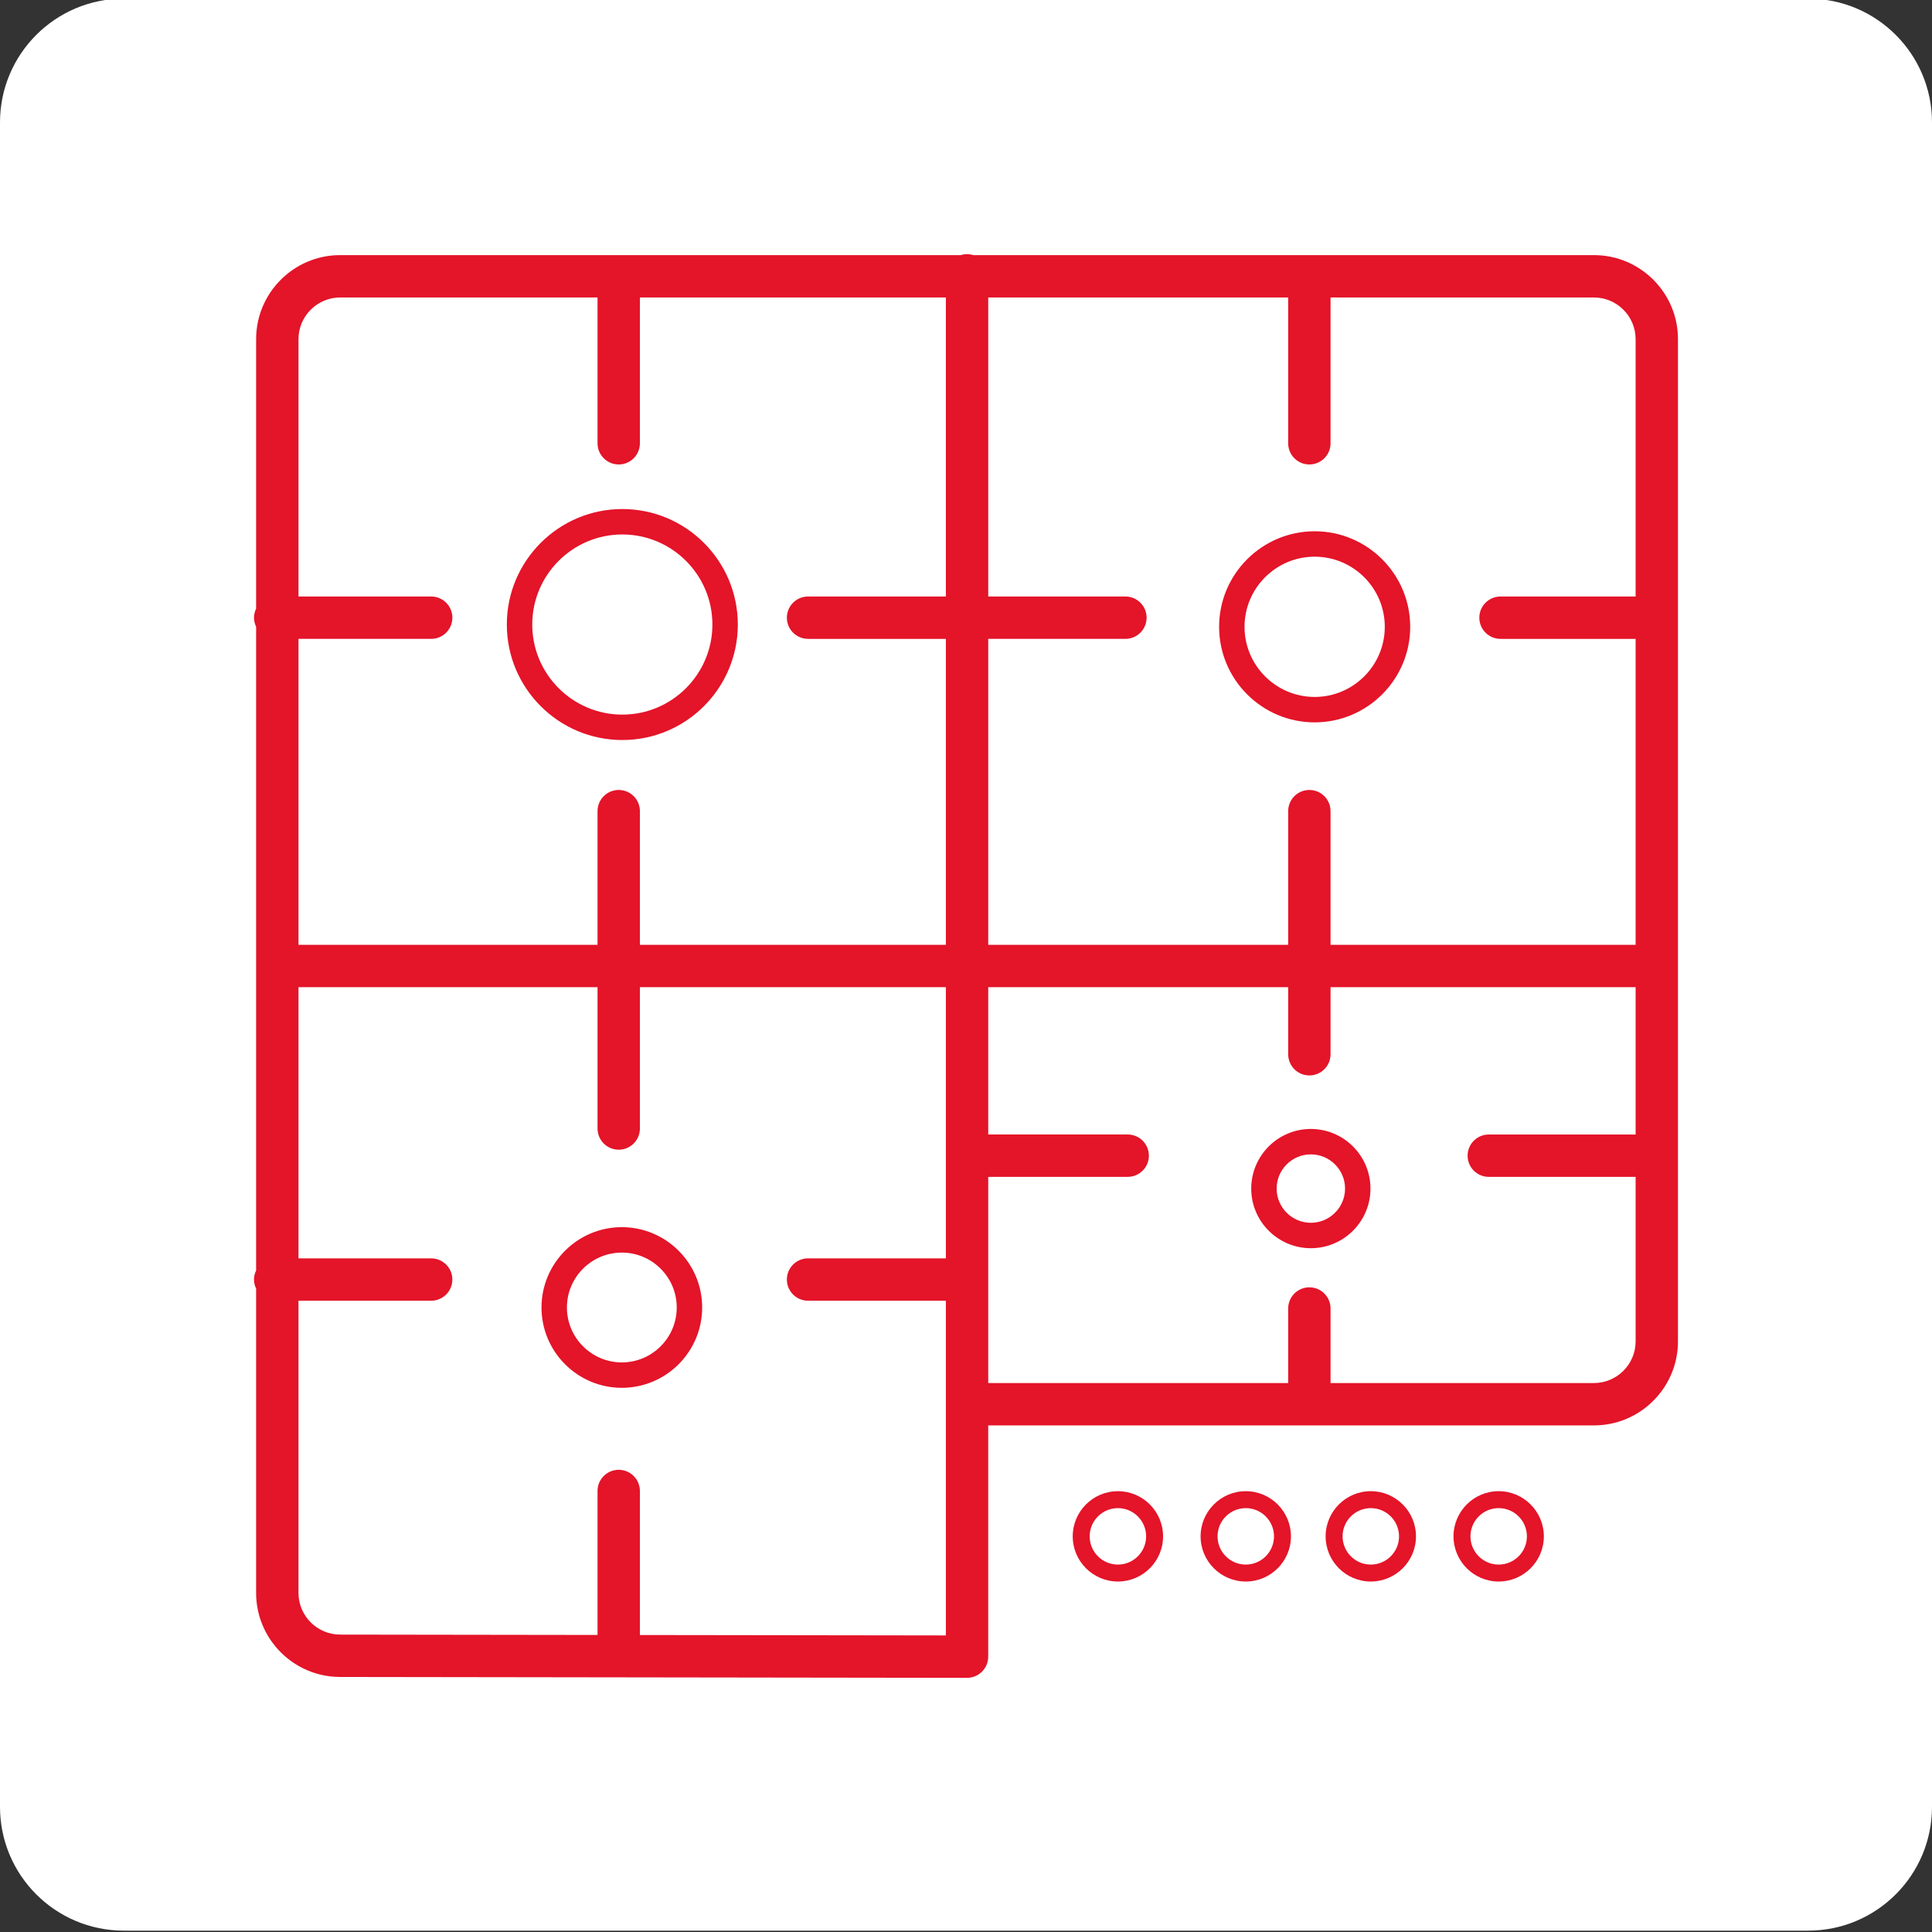 <?xml version="1.0" encoding="utf-8"?>
<!-- Generator: Adobe Illustrator 25.0.0, SVG Export Plug-In . SVG Version: 6.00 Build 0)  -->
<svg version="1.1" id="Layer_1" xmlns="http://www.w3.org/2000/svg" xmlns:xlink="http://www.w3.org/1999/xlink" x="0px" y="0px"
	 width="228px" height="228px" viewBox="0 0 228 228" style="enable-background:new 0 0 228 228;" xml:space="preserve">
<rect x="0" y="0" width="228" height="228" fill="#333333" stroke="none"/>
<style type="text/css">
	.st0{fill:#FFFFFF;}
	.st1{fill:#E41429;}
</style>
<path class="st0" d="M213.389,227.839H14.611C6.542,227.839,0,221.297,0,213.228V14.45C0,6.38,6.542-0.161,14.611-0.161h198.777
	C221.458-0.161,228,6.38,228,14.45v198.777C228,221.297,221.458,227.839,213.389,227.839z"/>
<path class="st1" d="M155.146,85.248c6.218,0,11.276-5.058,11.276-11.276s-5.058-11.276-11.276-11.276s-11.276,5.058-11.276,11.276
	S148.929,85.248,155.146,85.248z M155.146,65.696c4.563,0,8.276,3.712,8.276,8.276s-3.712,8.276-8.276,8.276
	s-8.276-3.712-8.276-8.276S150.583,65.696,155.146,65.696z M73.384,144.82c-5.227,0-9.48,4.253-9.48,9.48s4.253,9.48,9.48,9.48
	c5.228,0,9.48-4.253,9.48-9.48S78.612,144.82,73.384,144.82z M73.384,160.781c-3.573,0-6.48-2.907-6.48-6.48s2.907-6.48,6.48-6.48
	s6.48,2.907,6.48,6.48S76.958,160.781,73.384,160.781z M154.696,133.231c-3.88,0-7.036,3.157-7.036,7.037s3.156,7.036,7.036,7.036
	s7.037-3.156,7.037-7.036S158.576,133.231,154.696,133.231z M154.696,144.303c-2.226,0-4.036-1.811-4.036-4.036
	s1.811-4.037,4.036-4.037s4.037,1.811,4.037,4.037S156.921,144.303,154.696,144.303z M73.442,87.333
	c7.516,0,13.63-6.114,13.63-13.63s-6.114-13.63-13.63-13.63s-13.63,6.115-13.63,13.63S65.926,87.333,73.442,87.333z M73.442,63.073
	c5.861,0,10.63,4.769,10.63,10.63c0,5.861-4.769,10.63-10.63,10.63s-10.63-4.769-10.63-10.63
	C62.812,67.841,67.581,63.073,73.442,63.073z M188.102,30.106h-73.237c-0.468-0.145-1.012-0.145-1.479,0H40.147
	c-5.471,0-9.922,4.451-9.922,9.921v31.798c-0.155,0.325-0.249,0.685-0.249,1.07s0.094,0.745,0.249,1.07v75.966
	c-0.155,0.325-0.249,0.685-0.249,1.07s0.094,0.745,0.249,1.07v35.91c0,5.471,4.451,9.921,9.918,9.921l73.977,0.103
	c0.001,0,0.002,0,0.003,0c0.663,0,1.298-0.263,1.767-0.731c0.47-0.469,0.733-1.104,0.733-1.769v-27.289h71.477
	c5.471,0,9.922-4.45,9.922-9.921V40.027C198.023,34.557,193.573,30.106,188.102,30.106z M152.021,35.106v17.207
	c0,1.381,1.119,2.5,2.5,2.5s2.5-1.119,2.5-2.5V35.106h31.08c2.714,0,4.922,2.208,4.922,4.921v30.368h-15.944
	c-1.381,0-2.5,1.119-2.5,2.5s1.119,2.5,2.5,2.5h15.944V111.5h-36.002V95.725c0-1.381-1.119-2.5-2.5-2.5s-2.5,1.119-2.5,2.5V111.5
	h-35.397V75.395h16.19c1.381,0,2.5-1.119,2.5-2.5s-1.119-2.5-2.5-2.5h-16.19V35.106H152.021z M40.147,35.106h30.369v17.207
	c0,1.381,1.119,2.5,2.5,2.5s2.5-1.119,2.5-2.5V35.106h36.108v35.289H95.361c-1.381,0-2.5,1.119-2.5,2.5s1.119,2.5,2.5,2.5h16.264
	V111.5H75.516V95.725c0-1.381-1.119-2.5-2.5-2.5s-2.5,1.119-2.5,2.5V111.5H35.226V75.395h15.659c1.381,0,2.5-1.119,2.5-2.5
	s-1.119-2.5-2.5-2.5H35.226V40.027C35.226,37.314,37.434,35.106,40.147,35.106z M75.516,192.952v-16.998c0-1.381-1.119-2.5-2.5-2.5
	s-2.5,1.119-2.5,2.5v16.991l-30.369-0.042c-2.714,0-4.922-2.207-4.922-4.921v-34.48h15.659c1.381,0,2.5-1.119,2.5-2.5
	s-1.119-2.5-2.5-2.5H35.226V116.5h35.291v16.679c0,1.381,1.119,2.5,2.5,2.5s2.5-1.119,2.5-2.5V116.5h36.108v32.001H95.361
	c-1.381,0-2.5,1.119-2.5,2.5s1.119,2.5,2.5,2.5h16.264v39.5L75.516,192.952z M188.102,163.216h-31.08v-8.796
	c0-1.381-1.119-2.5-2.5-2.5s-2.5,1.119-2.5,2.5v8.796h-35.397v-24.332h16.457c1.381,0,2.5-1.119,2.5-2.5s-1.119-2.5-2.5-2.5h-16.457
	V116.5h35.397v7.914c0,1.381,1.119,2.5,2.5,2.5s2.5-1.119,2.5-2.5V116.5h36.002v17.385h-17.328c-1.381,0-2.5,1.119-2.5,2.5
	s1.119,2.5,2.5,2.5h17.328v19.411C193.023,161.009,190.815,163.216,188.102,163.216z M147.017,175.978
	c-2.939,0-5.331,2.392-5.331,5.331s2.392,5.331,5.331,5.331s5.331-2.392,5.331-5.331S149.956,175.978,147.017,175.978z
	 M147.017,184.64c-1.837,0-3.331-1.494-3.331-3.331s1.494-3.331,3.331-3.331c1.836,0,3.331,1.494,3.331,3.331
	S148.853,184.64,147.017,184.64z M131.926,175.978c-2.939,0-5.331,2.392-5.331,5.331s2.391,5.331,5.331,5.331
	s5.331-2.392,5.331-5.331S134.866,175.978,131.926,175.978z M131.926,184.64c-1.836,0-3.331-1.494-3.331-3.331
	s1.494-3.331,3.331-3.331c1.837,0,3.331,1.494,3.331,3.331S133.763,184.64,131.926,184.64z M176.863,175.978
	c-2.939,0-5.331,2.392-5.331,5.331s2.391,5.331,5.331,5.331s5.331-2.392,5.331-5.331S179.802,175.978,176.863,175.978z
	 M176.863,184.64c-1.836,0-3.331-1.494-3.331-3.331s1.494-3.331,3.331-3.331c1.837,0,3.331,1.494,3.331,3.331
	S178.7,184.64,176.863,184.64z M161.772,175.978c-2.939,0-5.331,2.392-5.331,5.331s2.391,5.331,5.331,5.331s5.331-2.392,5.331-5.331
	S164.712,175.978,161.772,175.978z M161.772,184.64c-1.836,0-3.331-1.494-3.331-3.331s1.494-3.331,3.331-3.331
	c1.837,0,3.331,1.494,3.331,3.331S163.609,184.64,161.772,184.64z"/>
</svg>
